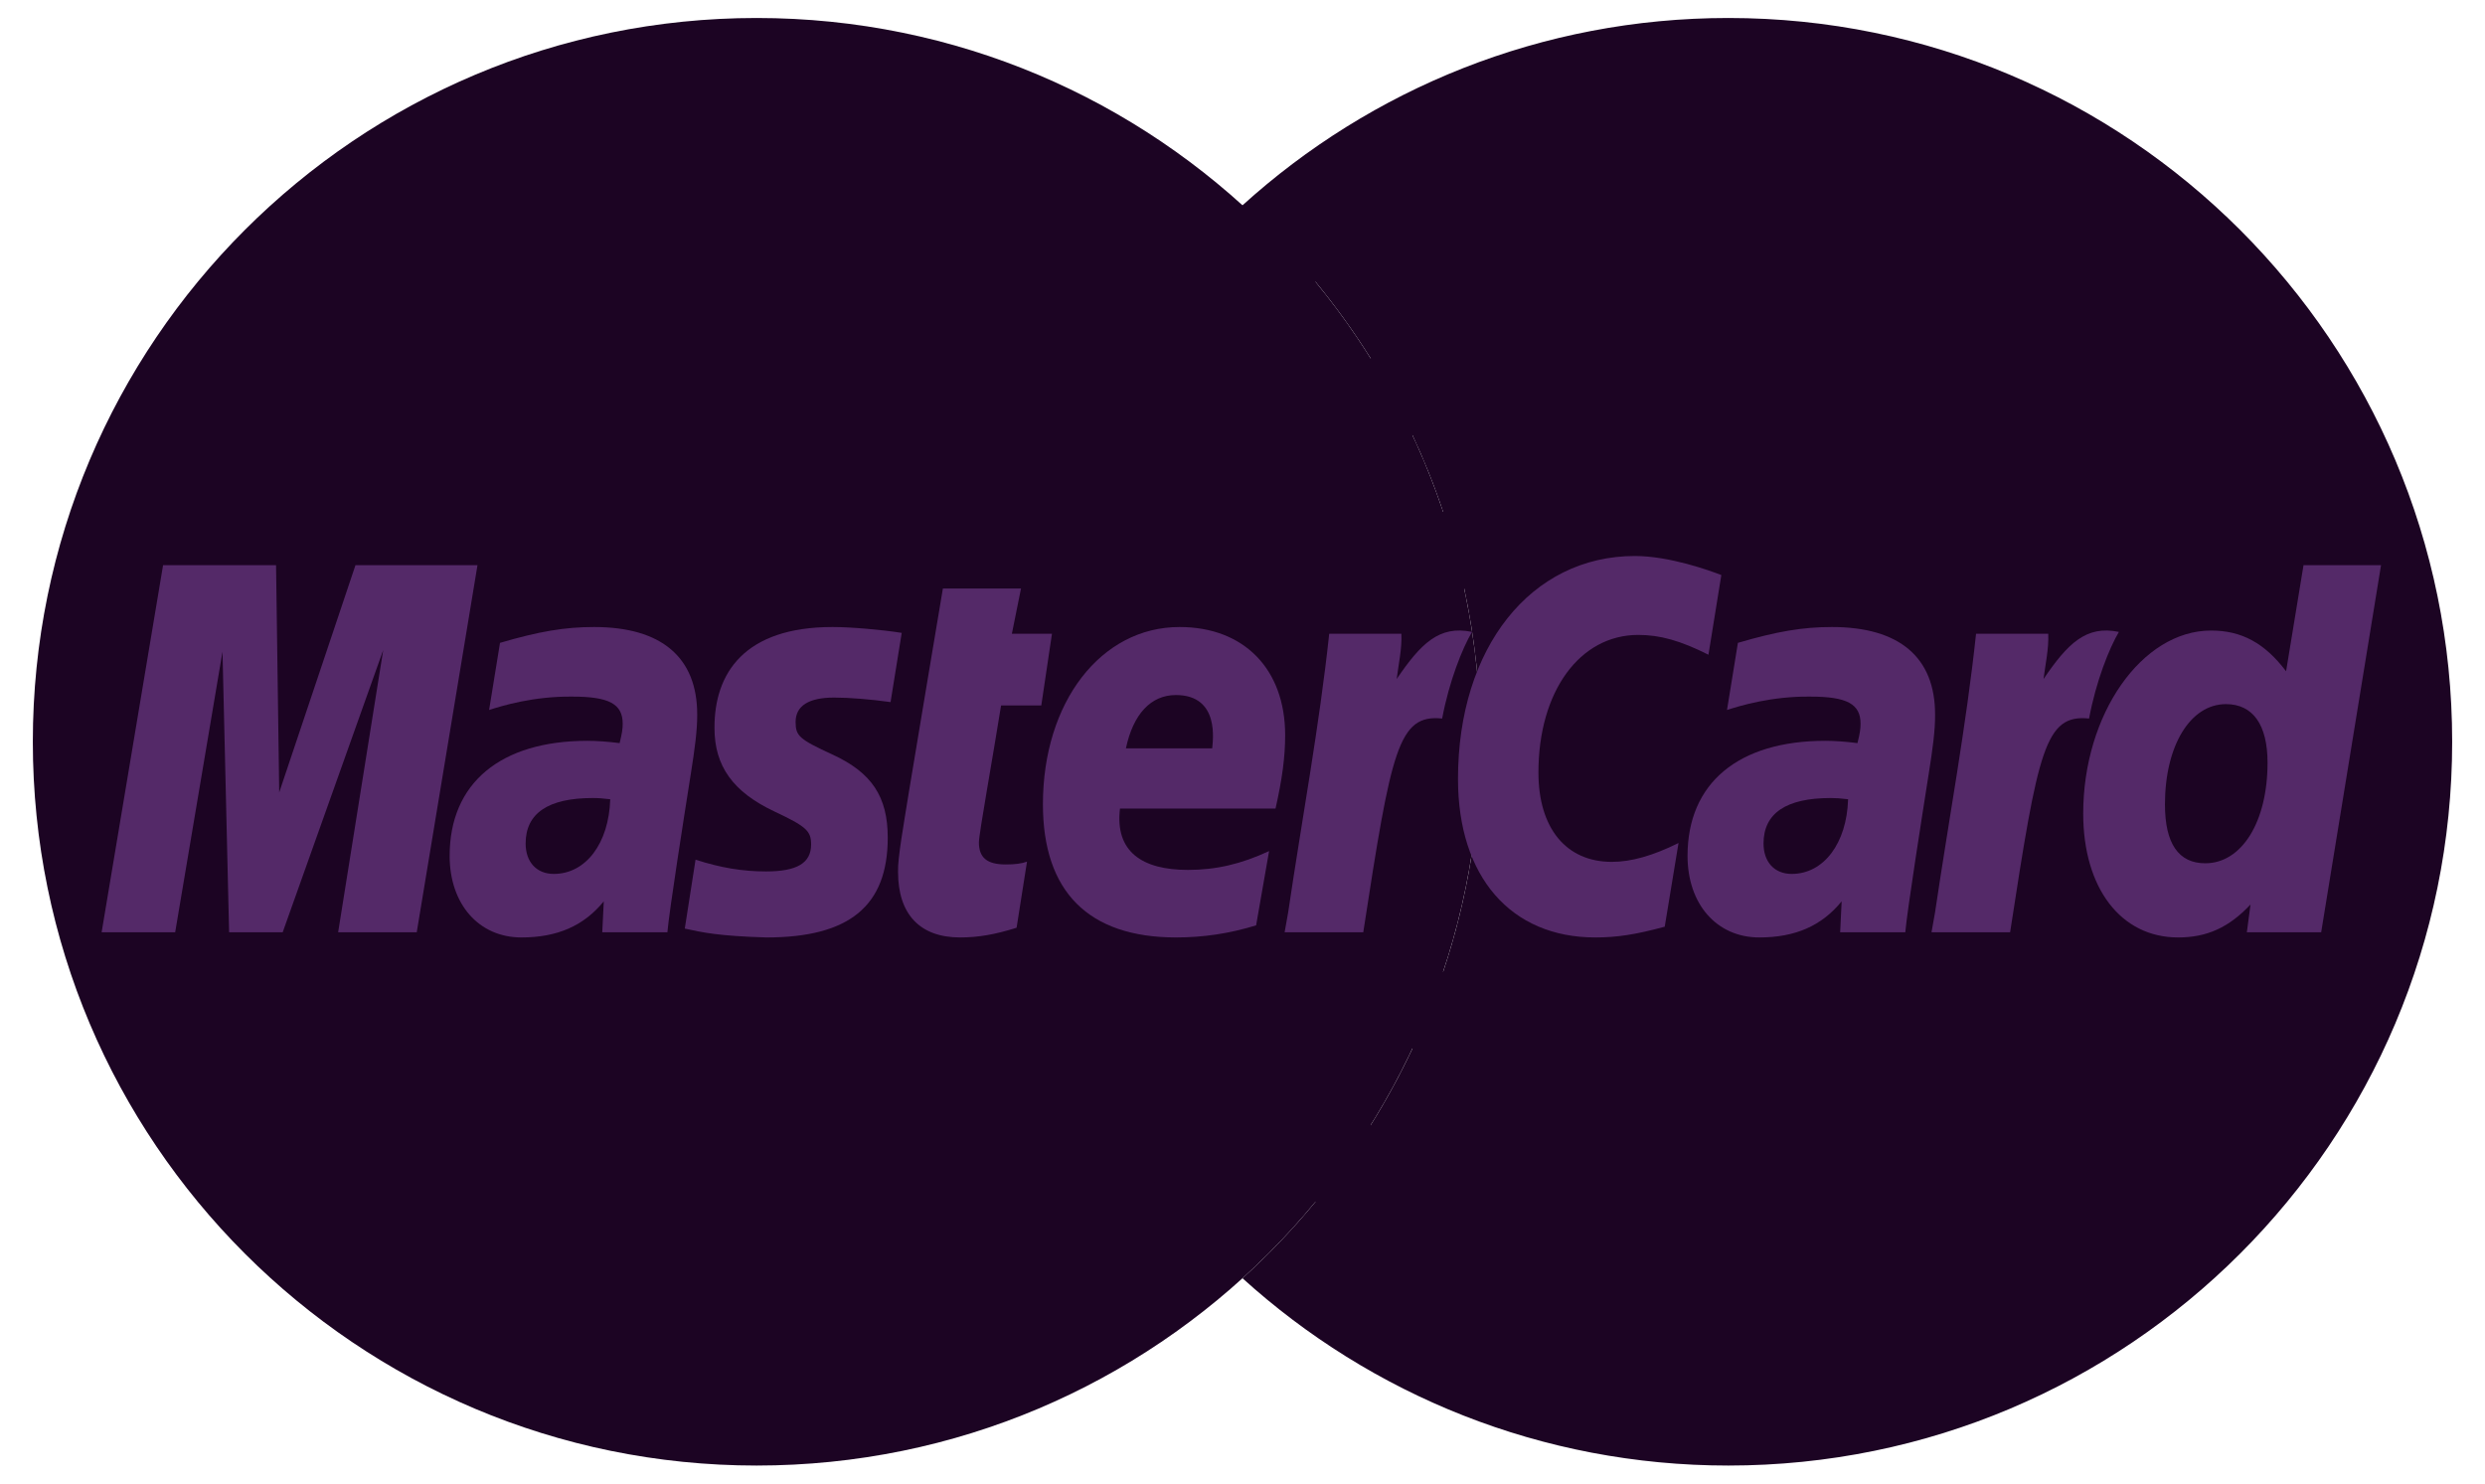 <svg width="67" height="40" viewBox="0 0 67 40" fill="none" xmlns="http://www.w3.org/2000/svg">
<path fill-rule="evenodd" clip-rule="evenodd" d="M39.915 20C39.915 30.778 31.178 39.515 20.4 39.515C9.622 39.515 0.885 30.778 0.885 20C0.885 9.222 9.622 0.485 20.4 0.485C31.178 0.485 39.915 9.222 39.915 20Z" fill="#1C0423"/>
<path fill-rule="evenodd" clip-rule="evenodd" d="M46.6 0.485C41.557 0.485 36.963 2.398 33.499 5.536C32.794 6.176 32.137 6.867 31.529 7.602H35.472C36.011 8.258 36.507 8.947 36.96 9.669H30.041C29.627 10.332 29.251 11.022 28.917 11.736H38.084C38.397 12.405 38.673 13.094 38.91 13.802H28.09C27.865 14.475 27.675 15.164 27.523 15.867H39.477C39.763 17.2 39.915 18.582 39.915 20C39.915 22.167 39.562 24.252 38.91 26.2H28.09C28.328 26.907 28.604 27.597 28.916 28.267H38.084C37.749 28.979 37.374 29.669 36.958 30.333H30.041C30.492 31.053 30.99 31.743 31.529 32.398H35.471C34.865 33.134 34.207 33.825 33.5 34.465C36.963 37.603 41.557 39.515 46.6 39.515C57.378 39.515 66.115 30.778 66.115 20C66.115 9.223 57.378 0.485 46.6 0.485Z" fill="#1C0423"/>
<path fill-rule="evenodd" clip-rule="evenodd" d="M11.236 25.136H9.117L10.332 17.527L7.622 25.136H6.177L5.999 17.571L4.723 25.136H2.74L4.397 15.238H7.443L7.528 21.366L9.584 15.238H12.874L11.236 25.136Z" fill="#542968"/>
<path fill-rule="evenodd" clip-rule="evenodd" d="M16.453 21.55C16.231 21.524 16.133 21.517 15.98 21.517C14.779 21.517 14.172 21.929 14.172 22.742C14.172 23.243 14.468 23.563 14.931 23.563C15.794 23.563 16.416 22.741 16.453 21.55ZM17.994 25.136C17.711 25.136 16.238 25.136 16.238 25.136L16.279 24.302C15.743 24.961 15.029 25.276 14.058 25.276C12.91 25.276 12.123 24.378 12.123 23.076C12.123 21.116 13.492 19.974 15.842 19.974C16.083 19.974 16.39 19.996 16.706 20.036C16.771 19.77 16.789 19.657 16.789 19.513C16.789 18.98 16.42 18.782 15.43 18.782C14.393 18.77 13.539 19.028 13.187 19.143C13.21 19.009 13.481 17.333 13.481 17.333C14.537 17.023 15.233 16.906 16.017 16.906C17.836 16.906 18.799 17.724 18.798 19.267C18.801 19.681 18.733 20.192 18.626 20.862C18.442 22.027 18.048 24.529 17.994 25.136Z" fill="#542968"/>
<path fill-rule="evenodd" clip-rule="evenodd" d="M46.41 15.505L46.063 17.653C45.306 17.273 44.758 17.119 44.17 17.119C42.589 17.119 41.479 18.647 41.479 20.828C41.479 22.33 42.225 23.238 43.457 23.238C43.978 23.238 44.555 23.076 45.256 22.73L44.884 24.986C44.104 25.198 43.599 25.276 43.012 25.276C40.73 25.276 39.31 23.636 39.31 21.002C39.31 17.464 41.274 14.991 44.081 14.991C45.007 14.991 46.099 15.383 46.41 15.505Z" fill="#542968"/>
<path fill-rule="evenodd" clip-rule="evenodd" d="M49.828 21.55C49.607 21.524 49.508 21.517 49.356 21.517C48.156 21.517 47.548 21.929 47.548 22.742C47.548 23.243 47.844 23.563 48.307 23.563C49.169 23.563 49.792 22.741 49.828 21.55ZM51.37 25.136C51.088 25.136 49.614 25.136 49.614 25.136L49.654 24.302C49.119 24.961 48.404 25.276 47.435 25.276C46.285 25.276 45.499 24.378 45.499 23.076C45.499 21.116 46.867 19.974 49.218 19.974C49.458 19.974 49.766 19.996 50.081 20.036C50.146 19.77 50.164 19.657 50.164 19.513C50.164 18.98 49.796 18.782 48.806 18.782C47.77 18.77 46.915 19.028 46.563 19.143C46.585 19.009 46.857 17.333 46.857 17.333C47.913 17.023 48.608 16.906 49.392 16.906C51.211 16.906 52.176 17.724 52.173 19.267C52.178 19.681 52.109 20.192 52.002 20.862C51.819 22.027 51.424 24.529 51.37 25.136Z" fill="#542968"/>
<path fill-rule="evenodd" clip-rule="evenodd" d="M27.409 25.014C26.83 25.197 26.377 25.276 25.887 25.276C24.804 25.276 24.213 24.653 24.213 23.508C24.198 23.151 24.369 22.216 24.504 21.362C24.626 20.609 25.422 15.868 25.422 15.868H27.528L27.282 17.087H28.363L28.075 19.021H26.991C26.746 20.553 26.397 22.459 26.393 22.712C26.393 23.128 26.615 23.308 27.119 23.308C27.36 23.308 27.547 23.285 27.69 23.232L27.409 25.014Z" fill="#542968"/>
<path fill-rule="evenodd" clip-rule="evenodd" d="M33.867 24.95C33.143 25.172 32.444 25.276 31.705 25.276C29.347 25.274 28.119 24.042 28.119 21.685C28.119 18.932 29.682 16.906 31.803 16.906C33.541 16.906 34.65 18.041 34.65 19.821C34.65 20.411 34.573 20.987 34.391 21.8H30.197C30.055 22.968 30.802 23.455 32.027 23.455C32.781 23.455 33.461 23.299 34.217 22.947L33.867 24.95ZM32.683 20.177C32.694 20.008 32.906 18.74 31.703 18.74C31.032 18.74 30.552 19.252 30.357 20.177H32.683Z" fill="#542968"/>
<path fill-rule="evenodd" clip-rule="evenodd" d="M19.264 19.631C19.264 20.651 19.758 21.351 20.878 21.879C21.736 22.283 21.869 22.402 21.869 22.768C21.869 23.27 21.49 23.496 20.652 23.496C20.02 23.496 19.432 23.398 18.753 23.179C18.753 23.179 18.476 24.953 18.463 25.037C18.944 25.142 19.373 25.238 20.667 25.276C22.903 25.276 23.935 24.425 23.935 22.585C23.935 21.479 23.503 20.83 22.442 20.343C21.553 19.934 21.451 19.844 21.451 19.467C21.451 19.032 21.804 18.808 22.489 18.808C22.904 18.808 23.472 18.855 24.011 18.93L24.312 17.064C23.764 16.977 22.932 16.906 22.448 16.906C20.077 16.906 19.257 18.144 19.264 19.631Z" fill="#542968"/>
<path fill-rule="evenodd" clip-rule="evenodd" d="M62.583 25.136H60.579L60.678 24.387C60.097 25.008 59.502 25.276 58.725 25.276C57.185 25.276 56.167 23.949 56.167 21.935C56.167 19.258 57.746 17.001 59.614 17.001C60.436 17.001 61.058 17.336 61.637 18.099L62.107 15.238H64.197L62.583 25.136ZM59.457 23.276C60.444 23.276 61.137 22.158 61.137 20.564C61.137 19.541 60.743 18.985 60.015 18.985C59.054 18.985 58.371 20.107 58.371 21.69C58.371 22.744 58.737 23.276 59.457 23.276Z" fill="#542968"/>
<path fill-rule="evenodd" clip-rule="evenodd" d="M53.278 17.087C53.013 19.578 52.542 22.102 52.173 24.595L52.077 25.136H54.196C54.954 20.213 55.136 19.253 56.325 19.373C56.514 18.365 56.867 17.483 57.129 17.038C56.242 16.853 55.746 17.355 55.097 18.308C55.149 17.895 55.242 17.495 55.224 17.087H53.278Z" fill="#542968"/>
<path fill-rule="evenodd" clip-rule="evenodd" d="M35.838 17.087C35.572 19.578 35.1 22.102 34.732 24.595L34.636 25.136H36.756C37.514 20.213 37.696 19.253 38.883 19.373C39.073 18.365 39.426 17.483 39.688 17.038C38.802 16.853 38.305 17.355 37.657 18.308C37.708 17.895 37.802 17.495 37.784 17.087H35.838Z" fill="#542968"/>
</svg>
